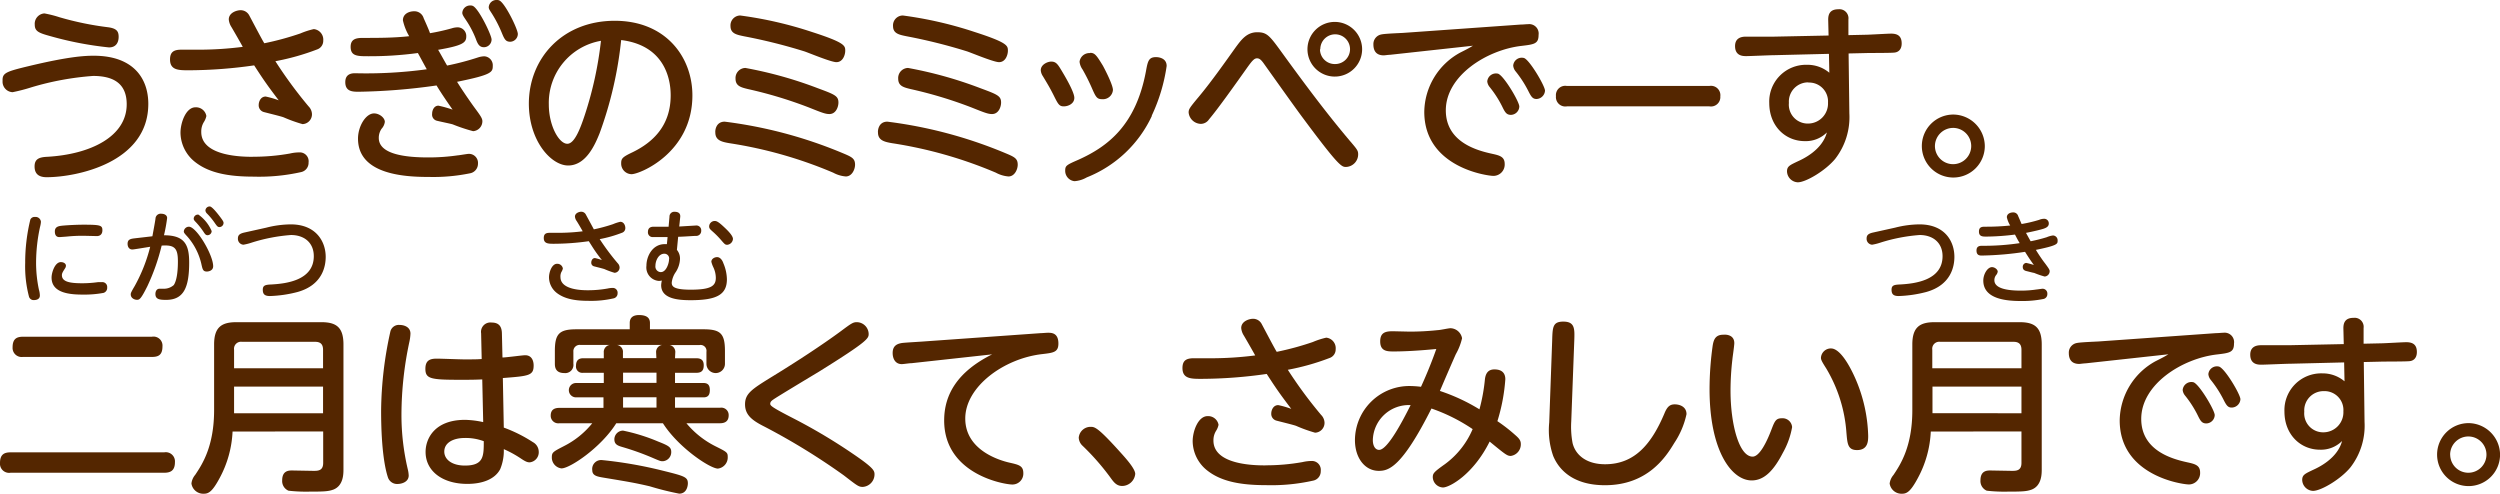 <svg xmlns="http://www.w3.org/2000/svg" width="396.99" height="78.37" viewBox="0 0 396.99 78.37">
  <defs>
    <style>
      .cls-1 {
        fill: #542600;
      }
    </style>
  </defs>
  <g id="レイヤー_2" data-name="レイヤー 2">
    <g id="レイヤー_1のコピー" data-name="レイヤー 1のコピー">
      <g id="txt_1">
        <path class="cls-1" d="M4.68,10.47C10.83,9,13.35,8.85,14.88,8.85c6.3,0,8.67,3.6,8.67,7.65,0,9.39-11.49,11.64-16.14,11.64-1.23,0-1.92-.51-1.92-1.71s.75-1.47,2-1.53c6.93-.39,12.63-3.24,12.63-8.34,0-3.48-2.34-4.5-5.34-4.5A45.41,45.41,0,0,0,5,13.86a28,28,0,0,1-3,.78,1.67,1.67,0,0,1-1.59-1.8C.36,11.58.93,11.37,4.68,10.47ZM7.05,2.13a18.3,18.3,0,0,1,2.37.6A48.38,48.38,0,0,0,17.1,4.32c1.44.18,1.74.66,1.74,1.53s-.39,1.68-1.53,1.68A54.6,54.6,0,0,1,8.07,5.76C6.21,5.25,5.52,5,5.52,3.93A1.65,1.65,0,0,1,7.05,2.13Z"/>
        <path class="cls-1" d="M49,16.89a1.84,1.84,0,0,1,.54,1.23,1.56,1.56,0,0,1-1.5,1.59,23.43,23.43,0,0,1-3-1.08c-.48-.18-2.25-.6-3.15-.84a1.1,1.1,0,0,1-.81-1.11c0-.57.33-1.35,1.11-1.35a13.88,13.88,0,0,1,2.07.6c-1.8-2.37-2.43-3.27-3.9-5.55A73.72,73.72,0,0,1,30,11.16c-1.62,0-3,0-3-1.71,0-1.17.57-1.56,1.77-1.56l3,0a55,55,0,0,0,6.78-.45c-.27-.51-1.53-2.7-1.8-3.15a2.64,2.64,0,0,1-.42-1.2c0-1.08,1.26-1.47,1.89-1.47a1.54,1.54,0,0,1,1.35.81c.39.72,2,3.81,2.4,4.44a46,46,0,0,0,5.73-1.56,12.43,12.43,0,0,1,2.13-.69,1.68,1.68,0,0,1,1.5,1.83,1.44,1.44,0,0,1-1,1.41,37.79,37.79,0,0,1-6.6,1.86A69.28,69.28,0,0,0,49,16.89Zm-8.85,8a33,33,0,0,0,5.88-.51,6.75,6.75,0,0,1,1.47-.18A1.41,1.41,0,0,1,49,25.8a1.5,1.5,0,0,1-1.2,1.53,30.37,30.37,0,0,1-7.5.72c-4,0-7.08-.57-9.3-2.31a6,6,0,0,1-2.34-4.65c0-1.62.87-4.05,2.37-4.05a1.67,1.67,0,0,1,1.74,1.38,2.87,2.87,0,0,1-.42,1,2.84,2.84,0,0,0-.39,1.5C31.92,24.9,38.73,24.9,40.17,24.9Z"/>
        <path class="cls-1" d="M71,10.41A42.49,42.49,0,0,0,75.9,9.12a3.57,3.57,0,0,1,1-.18,1.43,1.43,0,0,1,1.35,1.53c0,1-.18,1.41-5.67,2.52.78,1.26,1.89,2.88,2.7,4,1,1.35,1.32,1.8,1.32,2.25a1.58,1.58,0,0,1-1.47,1.59,27.35,27.35,0,0,1-3.24-1.08c-.39-.12-1.77-.39-2.49-.57a1,1,0,0,1-.78-1.11c0-.6.33-1.29,1-1.29a18.84,18.84,0,0,1,2.25.63c-.9-1.29-1.77-2.55-2.55-3.84a96.62,96.62,0,0,1-12.39,1c-1,0-2.1-.06-2.1-1.53,0-1.11.72-1.41,1.53-1.41A71.13,71.13,0,0,0,67.77,11c-.42-.75-.51-.93-1.41-2.58a56.77,56.77,0,0,1-7.8.51c-1.8,0-2.88,0-2.88-1.5,0-1.23.87-1.41,1.92-1.41,2.46,0,4.92,0,7.38-.27a8.55,8.55,0,0,1-1-2.52c0-1.05,1-1.44,1.77-1.44a1.53,1.53,0,0,1,1.53,1.11c.18.39.9,2,1,2.37a32.32,32.32,0,0,0,3.48-.78,3.21,3.21,0,0,1,.87-.15,1.38,1.38,0,0,1,1.41,1.47c0,1-.66,1.44-4.47,2.1C69.81,8.28,70.77,10.05,71,10.41ZM68,25a32.73,32.73,0,0,0,4.68-.33c.18,0,1.53-.24,1.77-.24A1.44,1.44,0,0,1,75.9,26a1.54,1.54,0,0,1-1.32,1.53,28.81,28.81,0,0,1-6.36.57c-3.57,0-11.37-.24-11.37-6.09,0-1.95,1.23-4,2.55-4,.84,0,1.71.69,1.71,1.35a2,2,0,0,1-.51,1.08,2.52,2.52,0,0,0-.45,1.47C60.15,24.54,64.5,25,68,25ZM78.06,6.27a1.23,1.23,0,0,1-1.2,1.23c-.72,0-1-.48-1.32-1.38a15.41,15.41,0,0,0-1.59-3c-.39-.57-.54-.84-.54-1.08A1.24,1.24,0,0,1,74.7.87a.82.82,0,0,1,.36.06C76,1.29,78.06,5.58,78.06,6.27Zm4.17-.87a1.25,1.25,0,0,1-1.17,1.23c-.72,0-.93-.33-1.35-1.35a19.66,19.66,0,0,0-1.56-3.06c-.36-.57-.54-.78-.54-1.08A1.22,1.22,0,0,1,78.9,0a.76.76,0,0,1,.36.06C80.16.39,82.23,4.62,82.23,5.4Z"/>
        <path class="cls-1" d="M95.22,21.15c-.72,1.8-2.16,5.13-5,5.13-2.7,0-6.24-3.9-6.24-9.84C84,9.21,89.37,3.3,97.62,3.3c8.1,0,12.33,5.76,12.33,11.85,0,9.09-8.34,12.51-9.66,12.51a1.68,1.68,0,0,1-1.65-1.74c0-.78.24-1,1.86-1.77,3.12-1.53,6-4.14,6-9,0-1.26-.12-7.83-7.86-8.79A61.48,61.48,0,0,1,95.22,21.15Zm-8.07-4.56c0,3.39,1.62,6.24,2.94,6.24,1.17,0,2.1-2.55,2.76-4.53A58.42,58.42,0,0,0,95.43,6.48,10,10,0,0,0,87.15,16.59Z"/>
        <path class="cls-1" d="M115.08,19.32a71.28,71.28,0,0,1,18.48,4.89c1.65.69,2.22.9,2.22,1.95,0,.72-.48,1.86-1.47,1.86a5,5,0,0,1-2-.6,68.55,68.55,0,0,0-16.47-4.68c-1.23-.21-2.25-.45-2.25-1.71C113.55,20.79,113.64,19.32,115.08,19.32Zm2.46-16.86a61.89,61.89,0,0,1,11.37,2.61c5.31,1.71,5.31,2.19,5.31,3,0,.57-.33,1.8-1.41,1.8-.84,0-4.35-1.47-5.07-1.71a86.29,86.29,0,0,0-9.6-2.4C117,5.52,116,5.34,116,4.14A1.57,1.57,0,0,1,117.54,2.46ZM129.84,14c2.7,1,3.3,1.23,3.3,2.28,0,.69-.39,1.83-1.44,1.83-.63,0-1.17-.21-3.27-1.05a67.81,67.81,0,0,0-9.63-2.91c-1.11-.27-2-.48-2-1.65a1.6,1.6,0,0,1,1.56-1.71A64.62,64.62,0,0,1,129.84,14Z"/>
        <path class="cls-1" d="M140.91,19.32a71.28,71.28,0,0,1,18.48,4.89c1.65.69,2.22.9,2.22,1.95,0,.72-.48,1.86-1.47,1.86a5,5,0,0,1-2-.6,68.55,68.55,0,0,0-16.47-4.68c-1.23-.21-2.25-.45-2.25-1.71C139.38,20.79,139.47,19.32,140.91,19.32Zm2.46-16.86a61.89,61.89,0,0,1,11.37,2.61c5.31,1.71,5.31,2.19,5.31,3,0,.57-.33,1.8-1.41,1.8-.84,0-4.35-1.47-5.07-1.71a86.29,86.29,0,0,0-9.6-2.4c-1.17-.24-2.16-.42-2.16-1.62A1.57,1.57,0,0,1,143.37,2.46ZM155.67,14c2.7,1,3.3,1.23,3.3,2.28,0,.69-.39,1.83-1.44,1.83-.63,0-1.17-.21-3.27-1.05a67.81,67.81,0,0,0-9.63-2.91c-1.11-.27-2-.48-2-1.65a1.6,1.6,0,0,1,1.56-1.71A64.62,64.62,0,0,1,155.67,14Z"/>
        <path class="cls-1" d="M166.92,9.78c.78,0,1.05.42,1.68,1.47s2,3.39,2,4.29-.93,1.35-1.68,1.35S168,16.5,167.25,15c-.45-.87-.6-1.17-1.65-2.91a1.92,1.92,0,0,1-.33-.93C165.27,10.23,166.38,9.78,166.92,9.78Zm16,8.61a19.23,19.23,0,0,1-10.35,9.78,4.52,4.52,0,0,1-1.95.6,1.65,1.65,0,0,1-1.47-1.68c0-.78.21-.9,2.07-1.71,4.68-2.1,9.12-5.46,10.74-14,.3-1.65.42-2.31,1.62-2.31.3,0,1.68.09,1.68,1.41A27.79,27.79,0,0,1,182.88,18.39Zm-9.81-10c.72,0,1,.36,2,2,.06.09,1.62,3,1.62,3.9A1.59,1.59,0,0,1,175,15.75c-.81,0-1-.36-1.59-1.71a31,31,0,0,0-1.5-3,2.58,2.58,0,0,1-.48-1.23A1.57,1.57,0,0,1,173.07,8.43Z"/>
        <path class="cls-1" d="M204.12,9.12c3.39,4.65,6.48,8.79,10.14,13.14,1.26,1.47,1.41,1.65,1.41,2.25a2,2,0,0,1-1.92,2c-.69,0-1.08,0-6.78-7.68-1.05-1.38-5.46-7.59-6.36-8.85-.3-.39-.57-.72-1-.72s-.75.36-1.47,1.35c-2.13,3-4.77,6.72-6.15,8.34a1.57,1.57,0,0,1-1.32.72,2,2,0,0,1-1.92-1.8c0-.54.15-.75,1.65-2.55,2-2.4,4.17-5.49,5.82-7.8.87-1.17,1.74-2.4,3.42-2.4S201.66,5.73,204.12,9.12ZM216.3,7.83A4.34,4.34,0,1,1,212,3.48,4.35,4.35,0,0,1,216.3,7.83Zm-6.69,0A2.34,2.34,0,0,0,212,10.17a2.36,2.36,0,1,0-2.34-2.34Z"/>
        <path class="cls-1" d="M220.74,8.7c-.27,0-.84.09-1,.09-1.26,0-1.65-.78-1.65-1.74a1.55,1.55,0,0,1,1.32-1.59c.54-.12,3-.21,3.45-.24L241.47,3.9c.45,0,.84-.06,1.17-.06a1.5,1.5,0,0,1,1.68,1.71c0,1.41-.69,1.5-2.73,1.74-5.46.63-12,4.71-12,10.23,0,5.07,5,6.39,7.35,6.9,1.23.27,2,.48,2,1.62a1.8,1.8,0,0,1-1.77,1.89c-1.05,0-11-1.38-11-10.17a10.87,10.87,0,0,1,5.73-9.42c1.08-.54,1.41-.72,2-1.08Zm20.52,8.22a1.37,1.37,0,0,1-1.32,1.32c-.69,0-.93-.36-1.38-1.29a16.93,16.93,0,0,0-2-3.12,1.66,1.66,0,0,1-.39-.9,1.39,1.39,0,0,1,1.71-1.23C238.8,12,241.26,16.14,241.26,16.92Zm4.08-2.52A1.41,1.41,0,0,1,244,15.72c-.6,0-.84-.33-1.32-1.29a17.7,17.7,0,0,0-2-3.09,1.66,1.66,0,0,1-.39-.93A1.36,1.36,0,0,1,242,9.21C242.88,9.48,245.34,13.65,245.34,14.4Z"/>
        <path class="cls-1" d="M271.44,13.65a1.49,1.49,0,0,1,1.74,1.65,1.49,1.49,0,0,1-1.74,1.59H248.82a1.49,1.49,0,0,1-1.74-1.62,1.48,1.48,0,0,1,1.74-1.62Z"/>
        <path class="cls-1" d="M293.67,18a10.8,10.8,0,0,1-2.25,7.23c-1.53,1.86-4.65,3.72-5.94,3.72a1.79,1.79,0,0,1-1.71-1.74c0-.81.48-1,1.71-1.59.72-.33,3.87-1.74,4.62-4.59a4.72,4.72,0,0,1-3.51,1.38c-3.09,0-5.64-2.4-5.64-6.06a5.84,5.84,0,0,1,6-6.06,5.37,5.37,0,0,1,3.54,1.26l-.06-3-8.58.21c-.72,0-3.9.15-4.56.15-.48,0-1.77,0-1.77-1.59,0-1.08.69-1.47,1.59-1.5.69,0,3.84,0,4.5,0l8.76-.18-.06-2.52c0-.81.24-1.65,1.62-1.65a1.44,1.44,0,0,1,1.59,1.62l0,2.49,2.7-.06c.63,0,3.48-.18,4.08-.18,1,0,1.68.36,1.68,1.56s-.81,1.41-1.08,1.44c-.48.09-4,.06-4.71.09l-2.64.06Zm-6.51-4.92a3.06,3.06,0,0,0-3.09,3.27,3,3,0,0,0,3.09,3.27,3.18,3.18,0,0,0,3.12-3.33A3,3,0,0,0,287.16,13.11Z"/>
        <path class="cls-1" d="M315.18,23.19a5,5,0,1,1-5-5A5.05,5.05,0,0,1,315.18,23.19Zm-7.92,0a2.88,2.88,0,1,0,2.88-2.88A2.9,2.9,0,0,0,307.26,23.19Z"/>
        <path class="cls-1" d="M26.07,71.83a1.46,1.46,0,0,1,1.71,1.56c0,1.41-.78,1.68-1.71,1.68H1.68A1.45,1.45,0,0,1,0,73.51c0-1.41.75-1.68,1.68-1.68ZM24.12,53.47A1.43,1.43,0,0,1,25.8,55c0,1.41-.69,1.68-1.68,1.68H3.63A1.44,1.44,0,0,1,2,55.15c0-1.41.72-1.68,1.68-1.68Z"/>
        <path class="cls-1" d="M36.93,68.53A17.09,17.09,0,0,1,34.83,76c-1.08,2-1.68,2.4-2.43,2.4a1.9,1.9,0,0,1-2-1.62A2.56,2.56,0,0,1,31,75.4c1.08-1.62,3-4.47,3-10.29V54.7c0-2.73,1.17-3.54,3.54-3.54H51c2.34,0,3.54.75,3.54,3.54V74.5c0,.75,0,2.61-1.59,3.24-.81.3-1.5.33-4.08.33a23.44,23.44,0,0,1-3.06-.15,1.66,1.66,0,0,1-1-1.65c0-1.56,1.08-1.56,1.59-1.56l3.36.06c.72,0,1.56,0,1.56-1.26v-5ZM51.3,58.48V55.54c0-.78-.33-1.26-1.23-1.26H38.43a1.11,1.11,0,0,0-1.26,1.26v2.94ZM37.17,61.39v4.23H51.3V61.39Z"/>
        <path class="cls-1" d="M62,52.6a1.38,1.38,0,0,1,1.47-1c.66,0,1.71.3,1.71,1.38a7.44,7.44,0,0,1-.15,1.2A55.66,55.66,0,0,0,63.75,65.8a37.53,37.53,0,0,0,1,8.7,4.91,4.91,0,0,1,.15,1c0,1.11-1.26,1.35-1.71,1.35a1.53,1.53,0,0,1-1.59-1.05c-.36-1.08-1.08-4-1.08-10.59A59.73,59.73,0,0,1,62,52.6ZM80,67.9a22.72,22.72,0,0,1,4.62,2.31,1.76,1.76,0,0,1,.93,1.5,1.61,1.61,0,0,1-1.44,1.71c-.36,0-.66-.12-1.38-.6A17.42,17.42,0,0,0,80,71.32a7.61,7.61,0,0,1-.57,3.18c-.87,1.65-2.91,2.34-5.22,2.34-4,0-6.63-2.07-6.63-5.07,0-2.13,1.44-5.1,6.27-5.1a14.53,14.53,0,0,1,2.88.36l-.15-6.78c-1.32.06-2.16.06-3.36.06-4.77,0-5.67-.12-5.67-1.74,0-1.32.69-1.62,1.8-1.62.69,0,3.72.12,4.35.12,1.38,0,2.07,0,2.79-.06l-.09-4.08a1.49,1.49,0,0,1,1.68-1.71c1.2,0,1.59.69,1.62,1.68l.09,3.87c.57,0,3.18-.36,3.6-.36,1.32,0,1.35,1.38,1.35,1.62,0,1.62-.75,1.68-4.89,2Zm-6.21,1.65c-1.77,0-3.24.72-3.24,2.16,0,1.26,1.23,2.22,3.27,2.22,3,0,3-1.5,3-3.87A8.19,8.19,0,0,0,73.77,69.55Z"/>
        <path class="cls-1" d="M107.19,56.89h3.39c.6,0,1.17.18,1.17,1.11,0,.69-.21,1.2-1.17,1.2h-3.39v1.62h4.53c.75,0,1,.42,1,1.11s-.21,1.17-1,1.17h-4.53v1.65h7.14a1.17,1.17,0,0,1,1.38,1.2c0,1-.66,1.26-1.38,1.26H109a14.38,14.38,0,0,0,4.56,3.63c1.86.93,2,1,2,1.71A1.78,1.78,0,0,1,114,74.41c-1.23,0-6.27-3.33-8.73-7.2H97.86c-2.4,3.84-7.35,7.17-8.7,7.17a1.74,1.74,0,0,1-1.53-1.8c0-.75.24-.87,1.92-1.74a13.72,13.72,0,0,0,4.5-3.63H88.83A1.2,1.2,0,0,1,87.45,66c0-1,.66-1.23,1.38-1.23h7V63.1H91.47a1.14,1.14,0,0,1,0-2.28h4.41V59.2h-3.3a1,1,0,0,1-1.11-1.14c0-.69.3-1.17,1.11-1.17h3.3V56a1.12,1.12,0,0,1,1-1.23H92.13a1,1,0,0,0-1.08,1.08v1.92a1.3,1.3,0,0,1-1.44,1.47c-1.44,0-1.5-1-1.5-1.5v-2c0-2.73.69-3.45,3.42-3.45H100v-1c0-.84.51-1.26,1.47-1.26s1.74.27,1.74,1.26v1h8.49c2.7,0,3.42.66,3.42,3.45v2a1.47,1.47,0,1,1-2.94.06V55.87a.94.94,0,0,0-1.08-1.08h-4.8a1.11,1.11,0,0,1,.93,1.23ZM95.61,73.06a67.16,67.16,0,0,1,9.75,1.71c3.39.84,3.87,1,3.87,2,0,.21-.09,1.62-1.38,1.62a46.38,46.38,0,0,1-4.68-1.17c-2.43-.57-3.78-.78-7.2-1.35-1.08-.18-1.92-.3-1.92-1.2A1.42,1.42,0,0,1,95.61,73.06Zm3.33-4.68a29.61,29.61,0,0,1,5.58,1.74c1.68.66,2.07.9,2.07,1.65a1.44,1.44,0,0,1-1.32,1.47c-.39,0-.39,0-1.86-.63A42,42,0,0,0,98.88,71c-.72-.21-1.32-.39-1.32-1.23A1.39,1.39,0,0,1,98.94,68.38ZM104.19,56a1.13,1.13,0,0,1,1-1.23H97.92a1.11,1.11,0,0,1,1,1.23v.87h5.31Zm.06,3.18H98.94v1.62h5.31Zm0,3.9H98.94v1.65h5.31Z"/>
        <path class="cls-1" d="M122.58,59.83c3.93-2.4,8-5.07,10.89-7.2,1.77-1.32,2-1.47,2.61-1.47A1.91,1.91,0,0,1,137.94,53c0,.72,0,1.11-7.86,6-1.14.69-6.66,4-7.23,4.41-.36.24-.54.42-.54.72s.36.6,3.63,2.28a88.67,88.67,0,0,1,9.48,5.64c3.36,2.28,3.45,2.7,3.45,3.3A2,2,0,0,1,137,77.32c-.66,0-.9-.21-3-1.83a104.55,104.55,0,0,0-12.54-7.71c-2-1-3.15-1.86-3.15-3.57S119.37,61.81,122.58,59.83Z"/>
        <path class="cls-1" d="M144.78,57.67c-.39,0-1.26.15-1.59.15-1,0-1.44-.84-1.44-1.77,0-1.14.69-1.47,1.53-1.59.48-.06,2.58-.18,3-.21l19-1.35c.3,0,.81-.06,1.14-.06.54,0,1.65,0,1.65,1.71,0,1.38-.78,1.47-2.58,1.68-6.06.69-12.21,5.16-12.21,10.23s5.52,6.66,7,7,2.22.48,2.22,1.68a1.73,1.73,0,0,1-1.74,1.8c-1.29,0-10.83-1.62-10.83-10.17,0-4.11,2.1-7.74,7.62-10.5Z"/>
        <path class="cls-1" d="M178.2,77.17c-.93,0-1.38-.66-1.86-1.32a38.38,38.38,0,0,0-4.44-5.07,1.86,1.86,0,0,1-.6-1.29,1.89,1.89,0,0,1,1.86-1.71c.66,0,1.11,0,4.71,4,.84.93,2.4,2.64,2.4,3.48A2.11,2.11,0,0,1,178.2,77.17Z"/>
        <path class="cls-1" d="M209.79,65.89a1.84,1.84,0,0,1,.54,1.23,1.56,1.56,0,0,1-1.5,1.59,23.43,23.43,0,0,1-3-1.08c-.48-.18-2.25-.6-3.15-.84a1.1,1.1,0,0,1-.81-1.11c0-.57.33-1.35,1.11-1.35a13.88,13.88,0,0,1,2.07.6c-1.8-2.37-2.43-3.27-3.9-5.55a73.72,73.72,0,0,1-10.38.78c-1.62,0-3,0-3-1.71,0-1.17.57-1.56,1.77-1.56l3,0a55,55,0,0,0,6.78-.45c-.27-.51-1.53-2.7-1.8-3.15a2.64,2.64,0,0,1-.42-1.2c0-1.08,1.26-1.47,1.89-1.47a1.54,1.54,0,0,1,1.35.81c.39.72,2,3.81,2.4,4.44a46,46,0,0,0,5.73-1.56,12.43,12.43,0,0,1,2.13-.69,1.68,1.68,0,0,1,1.5,1.83,1.44,1.44,0,0,1-1,1.41,37.79,37.79,0,0,1-6.6,1.86A69.28,69.28,0,0,0,209.79,65.89Zm-8.85,8a33,33,0,0,0,5.88-.51,6.75,6.75,0,0,1,1.47-.18,1.41,1.41,0,0,1,1.44,1.59,1.5,1.5,0,0,1-1.2,1.53,30.37,30.37,0,0,1-7.5.72c-4,0-7.08-.57-9.3-2.31a6,6,0,0,1-2.34-4.65c0-1.62.87-4,2.37-4a1.67,1.67,0,0,1,1.74,1.38,2.87,2.87,0,0,1-.42,1,2.84,2.84,0,0,0-.39,1.5C192.69,73.9,199.5,73.9,200.94,73.9Z"/>
        <path class="cls-1" d="M235.8,60.22c.12-1,.57-1.56,1.5-1.56,1.41,0,1.74.81,1.74,1.56a29,29,0,0,1-1.26,6.66,25.57,25.57,0,0,1,2.82,2.19c.66.57.9.9.9,1.44a1.85,1.85,0,0,1-1.59,1.89c-.57,0-.84-.21-3.36-2.28-2.61,5.25-6.39,7.29-7.41,7.29a1.69,1.69,0,0,1-1.62-1.62c0-.63.18-.84,1.95-2.1a13.34,13.34,0,0,0,4.38-5.55,27.93,27.93,0,0,0-6.54-3.27c-4.74,9.42-6.84,9.9-8.37,9.9-2.16,0-3.78-2-3.78-4.89A8.64,8.64,0,0,1,224,61.3a15.87,15.87,0,0,1,1.65.12c.48-1.05,1.47-3.27,2.43-6-3.42.33-5.55.39-6.75.39-1,0-2.16,0-2.16-1.59,0-1.38.78-1.62,2-1.62l2.64.06a41.76,41.76,0,0,0,4.53-.24c.33,0,1.68-.3,2-.3a1.93,1.93,0,0,1,1.83,1.59,9.43,9.43,0,0,1-1,2.55c-.72,1.62-1.83,4.2-2.52,5.82A30,30,0,0,1,234.93,65,28.32,28.32,0,0,0,235.8,60.22ZM218,69.88c0,.93.39,1.56,1,1.56,1.32,0,3.66-4.44,5-7.11A5.71,5.71,0,0,0,218,69.88Z"/>
        <path class="cls-1" d="M246.48,54.07c.06-2.13.09-3,1.77-3,1.86,0,1.8,1.17,1.74,3l-.48,12.81a14.07,14.07,0,0,0,.21,3.48c.45,1.86,2.16,3.36,5.16,3.36,4.74,0,7.41-3.27,9.45-8.13.45-1.08.9-1.38,1.62-1.38s1.86.33,1.86,1.56a13.23,13.23,0,0,1-1.95,4.59c-1.35,2.25-4.26,6.69-11,6.69-5,0-7.29-2.4-8.22-4.65a12.43,12.43,0,0,1-.63-5.31Z"/>
        <path class="cls-1" d="M275.4,54.49c0,.42-.27,2.19-.3,2.55a43.36,43.36,0,0,0-.3,5c0,5.31,1.35,10.47,3.51,10.47,1.11,0,2.25-2.37,2.94-4.17.54-1.41.72-1.92,1.68-1.92a1.52,1.52,0,0,1,1.65,1.41,12.78,12.78,0,0,1-1.47,4.08c-1.41,2.73-2.91,4.38-4.95,4.38-3.18,0-6.69-4.68-6.69-14.49a49.76,49.76,0,0,1,.51-7c.15-.81.39-1.65,1.68-1.65C274,53.11,275.4,53.11,275.4,54.49Zm19.26,5.7a24.24,24.24,0,0,1,2,9c0,.78,0,2.28-1.77,2.28-1.47,0-1.53-1-1.68-2.7A23,23,0,0,0,290,58.51c-.69-1.08-.84-1.38-.84-1.71a1.58,1.58,0,0,1,1.59-1.47C292.2,55.33,293.73,58.06,294.66,60.19Z"/>
        <path class="cls-1" d="M306.6,68.53A17.09,17.09,0,0,1,304.5,76c-1.08,2-1.68,2.4-2.43,2.4a1.9,1.9,0,0,1-2-1.62,2.56,2.56,0,0,1,.6-1.35c1.08-1.62,3-4.47,3-10.29V54.7c0-2.73,1.17-3.54,3.54-3.54h13.47c2.34,0,3.54.75,3.54,3.54V74.5c0,.75,0,2.61-1.59,3.24-.81.3-1.5.33-4.08.33a23.44,23.44,0,0,1-3.06-.15,1.66,1.66,0,0,1-1-1.65c0-1.56,1.08-1.56,1.59-1.56l3.36.06c.72,0,1.56,0,1.56-1.26v-5ZM321,58.48V55.54c0-.78-.33-1.26-1.23-1.26H308.1a1.11,1.11,0,0,0-1.26,1.26v2.94Zm-14.13,2.91v4.23H321V61.39Z"/>
        <path class="cls-1" d="M331.17,57.7c-.27,0-.84.09-1,.09-1.26,0-1.65-.78-1.65-1.74a1.55,1.55,0,0,1,1.32-1.59c.54-.12,3-.21,3.45-.24L351.9,52.9c.45,0,.84-.06,1.17-.06a1.5,1.5,0,0,1,1.68,1.71c0,1.41-.69,1.5-2.73,1.74-5.46.63-12,4.71-12,10.23,0,5.07,5,6.39,7.35,6.9,1.23.27,2,.48,2,1.62a1.8,1.8,0,0,1-1.77,1.89c-1.05,0-11-1.38-11-10.17a10.87,10.87,0,0,1,5.73-9.42c1.08-.54,1.41-.72,2-1.08Zm20.52,8.22a1.37,1.37,0,0,1-1.32,1.32c-.69,0-.93-.36-1.38-1.29a16.93,16.93,0,0,0-2-3.12,1.66,1.66,0,0,1-.39-.9,1.39,1.39,0,0,1,1.71-1.23C349.23,61,351.69,65.14,351.69,65.92Zm4.08-2.52a1.41,1.41,0,0,1-1.38,1.32c-.6,0-.84-.33-1.32-1.29a17.7,17.7,0,0,0-2-3.09,1.66,1.66,0,0,1-.39-.93,1.36,1.36,0,0,1,1.68-1.2C353.31,58.48,355.77,62.65,355.77,63.4Z"/>
        <path class="cls-1" d="M375.48,67a10.8,10.8,0,0,1-2.25,7.23c-1.53,1.86-4.65,3.72-5.94,3.72a1.79,1.79,0,0,1-1.71-1.74c0-.81.48-1,1.71-1.59.72-.33,3.87-1.74,4.62-4.59a4.72,4.72,0,0,1-3.51,1.38c-3.09,0-5.64-2.4-5.64-6.06a5.84,5.84,0,0,1,6-6.06,5.37,5.37,0,0,1,3.54,1.26l-.06-3-8.58.21c-.72,0-3.9.15-4.56.15-.48,0-1.77,0-1.77-1.59,0-1.08.69-1.47,1.59-1.5.69,0,3.84,0,4.5,0l8.76-.18-.06-2.52c0-.81.24-1.65,1.62-1.65a1.44,1.44,0,0,1,1.59,1.62l0,2.49,2.7-.06c.63,0,3.48-.18,4.08-.18,1,0,1.68.36,1.68,1.56s-.81,1.41-1.08,1.44c-.48.09-4,.06-4.71.09l-2.64.06ZM369,62.11a3.06,3.06,0,0,0-3.09,3.27A3,3,0,0,0,369,68.65a3.18,3.18,0,0,0,3.12-3.33A3,3,0,0,0,369,62.11Z"/>
        <path class="cls-1" d="M397,72.19a5,5,0,1,1-5-5A5.05,5.05,0,0,1,397,72.19Zm-7.92,0A2.88,2.88,0,1,0,392,69.31,2.9,2.9,0,0,0,389.07,72.19Z"/>
        <path class="cls-1" d="M4.82,34.86a.74.74,0,0,1,.75-.41.85.85,0,0,1,.93.77,4.21,4.21,0,0,1-.14.81,26.77,26.77,0,0,0-.63,5.67A20.7,20.7,0,0,0,6.18,46a3.4,3.4,0,0,1,.15.93c0,.64-.66.72-.9.72a.76.76,0,0,1-.83-.56A18.85,18.85,0,0,1,4,41.75,28.7,28.7,0,0,1,4.82,34.86Zm4.85,6.76c.32,0,.8.16.8.59a.81.81,0,0,1-.16.43c-.35.55-.48.76-.48,1.06,0,1.09,1.38,1.28,3.25,1.28a18.31,18.31,0,0,0,2.51-.18l.6,0a.77.77,0,0,1,.83.84.83.83,0,0,1-.58.87,16.53,16.53,0,0,1-3.25.27c-2,0-5-.19-5-2.7C8.18,43.36,8.69,41.62,9.67,41.62Zm5.72-4.13-2.1-.05c-.56,0-1.44,0-2.71.13l-1.1.08c-.21,0-.77,0-.77-.9,0-.65.45-.81.91-.88s2.24-.19,3.64-.19c2.67,0,3,.1,3,.88S15.72,37.49,15.39,37.49Z"/>
        <path class="cls-1" d="M24.2,37.52c.08-.45.4-2.14.49-2.78a.82.82,0,0,1,.92-.8c.43,0,.93.19.93.68a25.14,25.14,0,0,1-.5,2.74c3.26,0,4,1.47,4,4.31,0,4-.87,5.95-3.67,5.95-1,0-1.69-.08-1.69-.93,0-.48.24-.84.64-.84l.61,0a2.36,2.36,0,0,0,1.66-.58c.62-.9.66-3,.66-3.74,0-2.09-.48-2.68-2.58-2.53a33.54,33.54,0,0,1-2.27,6.45c-1,2-1.24,2.16-1.64,2.16s-1-.26-1-.87c0-.2.06-.35.64-1.34a25.68,25.68,0,0,0,2.45-6.21c-.45.06-2.61.43-2.82.43-.54,0-.77-.43-.77-.91,0-.71.5-.79,1.17-.87Zm9.65,4.76c0,.68-.69.84-1,.84-.57,0-.67-.3-.83-1a10,10,0,0,0-2.29-4.58c-.48-.51-.54-.62-.54-.81A.82.82,0,0,1,30,36C31.21,36,33.85,40.48,33.85,42.28Zm-.24-5.59a.66.66,0,0,1-.64.66c-.29,0-.4-.15-.7-.61A11.28,11.28,0,0,0,31,35.17c-.22-.23-.24-.35-.24-.45a.67.67,0,0,1,.75-.64A6.17,6.17,0,0,1,33.61,36.69Zm1.31-2.29c.53.69.58.85.58,1a.67.67,0,0,1-.64.66c-.29,0-.4-.15-.71-.59a10.67,10.67,0,0,0-1.31-1.59.76.76,0,0,1-.22-.45.67.67,0,0,1,.75-.64C33.72,32.9,34.35,33.65,34.92,34.4Z"/>
        <path class="cls-1" d="M42.29,36.15a16.11,16.11,0,0,1,3.88-.52c4,0,5.55,2.71,5.55,5.16,0,1.42-.46,4.46-4.48,5.58a19.6,19.6,0,0,1-4.37.64c-.82,0-1.14-.28-1.14-1s.44-.8,1.41-.84c2.32-.13,6.69-.66,6.69-4.49,0-2.13-1.5-3.36-3.63-3.36a27.32,27.32,0,0,0-6.31,1.23,8.26,8.26,0,0,1-1.24.31.94.94,0,0,1-.87-1c0-.55.32-.77,1-.93Z"/>
        <path class="cls-1" d="M98.1,41.81a1,1,0,0,1,.29.66.84.84,0,0,1-.8.85A12.94,12.94,0,0,1,96,42.74c-.26-.1-1.2-.32-1.68-.45a.58.58,0,0,1-.43-.59c0-.3.17-.72.59-.72a7.41,7.41,0,0,1,1.1.32c-1-1.26-1.29-1.75-2.08-3a39.86,39.86,0,0,1-5.53.41c-.87,0-1.62,0-1.62-.91,0-.62.3-.83.94-.83l1.62,0a31.19,31.19,0,0,0,3.62-.24c-.15-.28-.82-1.44-1-1.69a1.39,1.39,0,0,1-.23-.64c0-.57.68-.78,1-.78a.82.82,0,0,1,.72.43c.21.39,1.09,2,1.28,2.37a25.75,25.75,0,0,0,3.06-.83,6.25,6.25,0,0,1,1.14-.37c.54,0,.8.55.8,1a.77.77,0,0,1-.55.75,19.51,19.51,0,0,1-3.52,1A36.74,36.74,0,0,0,98.1,41.81Zm-4.72,4.28a17.46,17.46,0,0,0,3.13-.28,3.88,3.88,0,0,1,.79-.09.76.76,0,0,1,.77.85.8.8,0,0,1-.64.81,15.83,15.83,0,0,1-4,.39c-2.14,0-3.77-.31-5-1.24a3.18,3.18,0,0,1-1.25-2.48c0-.86.47-2.16,1.27-2.16a.89.89,0,0,1,.93.74,1.59,1.59,0,0,1-.23.56A1.55,1.55,0,0,0,89,44C89,46.09,92.61,46.09,93.38,46.09Z"/>
        <path class="cls-1" d="M107.49,39.68a2.15,2.15,0,0,1,.49,1.49,4.15,4.15,0,0,1-.65,2,3.57,3.57,0,0,0-.66,1.71c0,.56.22,1.12,3,1.12,3.25,0,4-.6,4-1.89a4,4,0,0,0-.4-1.68,4.47,4.47,0,0,1-.31-.86c0-.45.48-.74.92-.74s.81.42,1,1a6.8,6.8,0,0,1,.55,2.51c0,2.45-1.62,3.33-5.75,3.33-2,0-4.69-.21-4.69-2.39a4,4,0,0,1,.11-.73,2.8,2.8,0,0,1-.45.06,2.14,2.14,0,0,1-2-2.4c0-1.57,1-3.44,2.89-3.44h.36l.11-1.12c-1.3,0-1.94,0-2.34,0a.75.75,0,0,1-.78-.82c0-.69.48-.83.91-.83l2.37,0,.14-1.57a.76.76,0,0,1,.82-.8c.38,0,1,.11.88.9l-.15,1.44,2.66-.16a.76.76,0,0,1,.83.83.79.79,0,0,1-.86.82c-.32,0-2,.13-2.8.14Zm-2,.61c-.9,0-1.41,1.09-1.41,1.92a.88.88,0,0,0,.86,1c.88,0,1.3-1.46,1.3-2A.75.75,0,0,0,105.49,40.29Zm9.62-4.11c.51.49,1.28,1.25,1.28,1.77a1,1,0,0,1-.9.92c-.34,0-.4-.07-1.09-.87a13.73,13.73,0,0,0-1.21-1.21c-.44-.39-.58-.52-.58-.85a.89.89,0,0,1,.88-.85C113.81,35.09,114.11,35.23,115.11,36.18Z"/>
        <path class="cls-1" d="M300.93,36.15a16.09,16.09,0,0,1,3.87-.52c4.05,0,5.55,2.71,5.55,5.16,0,1.42-.46,4.46-4.48,5.58a19.6,19.6,0,0,1-4.37.64c-.81,0-1.13-.28-1.13-1s.43-.8,1.4-.84c2.33-.13,6.7-.66,6.7-4.49,0-2.13-1.51-3.36-3.64-3.36a27.25,27.25,0,0,0-6.3,1.23,8.35,8.35,0,0,1-1.25.31.94.94,0,0,1-.87-1c0-.55.32-.77,1-.93Z"/>
        <path class="cls-1" d="M322.46,38.31a24.64,24.64,0,0,0,2.55-.64,3.76,3.76,0,0,1,1-.28.77.77,0,0,1,.73.84c0,.49,0,.75-3.45,1.45.38.63,1,1.57,1.47,2.16.56.76.72,1,.72,1.22a.85.85,0,0,1-.8.85,13.58,13.58,0,0,1-1.68-.58c-.13,0-.88-.21-1.23-.29s-.56-.28-.56-.62a.61.61,0,0,1,.54-.67,11.06,11.06,0,0,1,1.22.33c-.63-.88-.85-1.21-1.4-2.09a49.89,49.89,0,0,1-6.86.59c-.31,0-.85,0-.85-.8,0-.64.42-.75.86-.75a38.46,38.46,0,0,0,6-.42c-.31-.51-.34-.58-.75-1.36a38.74,38.74,0,0,1-4.55.32c-.58,0-1.17,0-1.17-.8s.58-.77,1.09-.77a36.74,36.74,0,0,0,3.87-.19,4.25,4.25,0,0,1-.53-1.31c0-.56.55-.77,1-.77a.8.8,0,0,1,.8.59c.09.19.46,1.07.54,1.25a21.11,21.11,0,0,0,2.79-.66,2.1,2.1,0,0,1,.78-.17.73.73,0,0,1,.75.77c0,.52-.53.7-.8.8-.48.16-1.65.44-2.82.67C322.1,37.67,322.22,37.89,322.46,38.31Zm-1.56,7.84a16.48,16.48,0,0,0,2.49-.18c.1,0,.84-.12.95-.12a.76.76,0,0,1,.77.83.78.78,0,0,1-.69.81,16.9,16.9,0,0,1-3.41.31c-2,0-6.07-.15-6.07-3.25,0-1,.66-2.13,1.38-2.13.43,0,.91.37.91.72a1.09,1.09,0,0,1-.27.56,1.29,1.29,0,0,0-.26.8C316.7,45.78,318.64,46.15,320.9,46.15Z"/>
      </g>
    </g>
  </g>
</svg>
